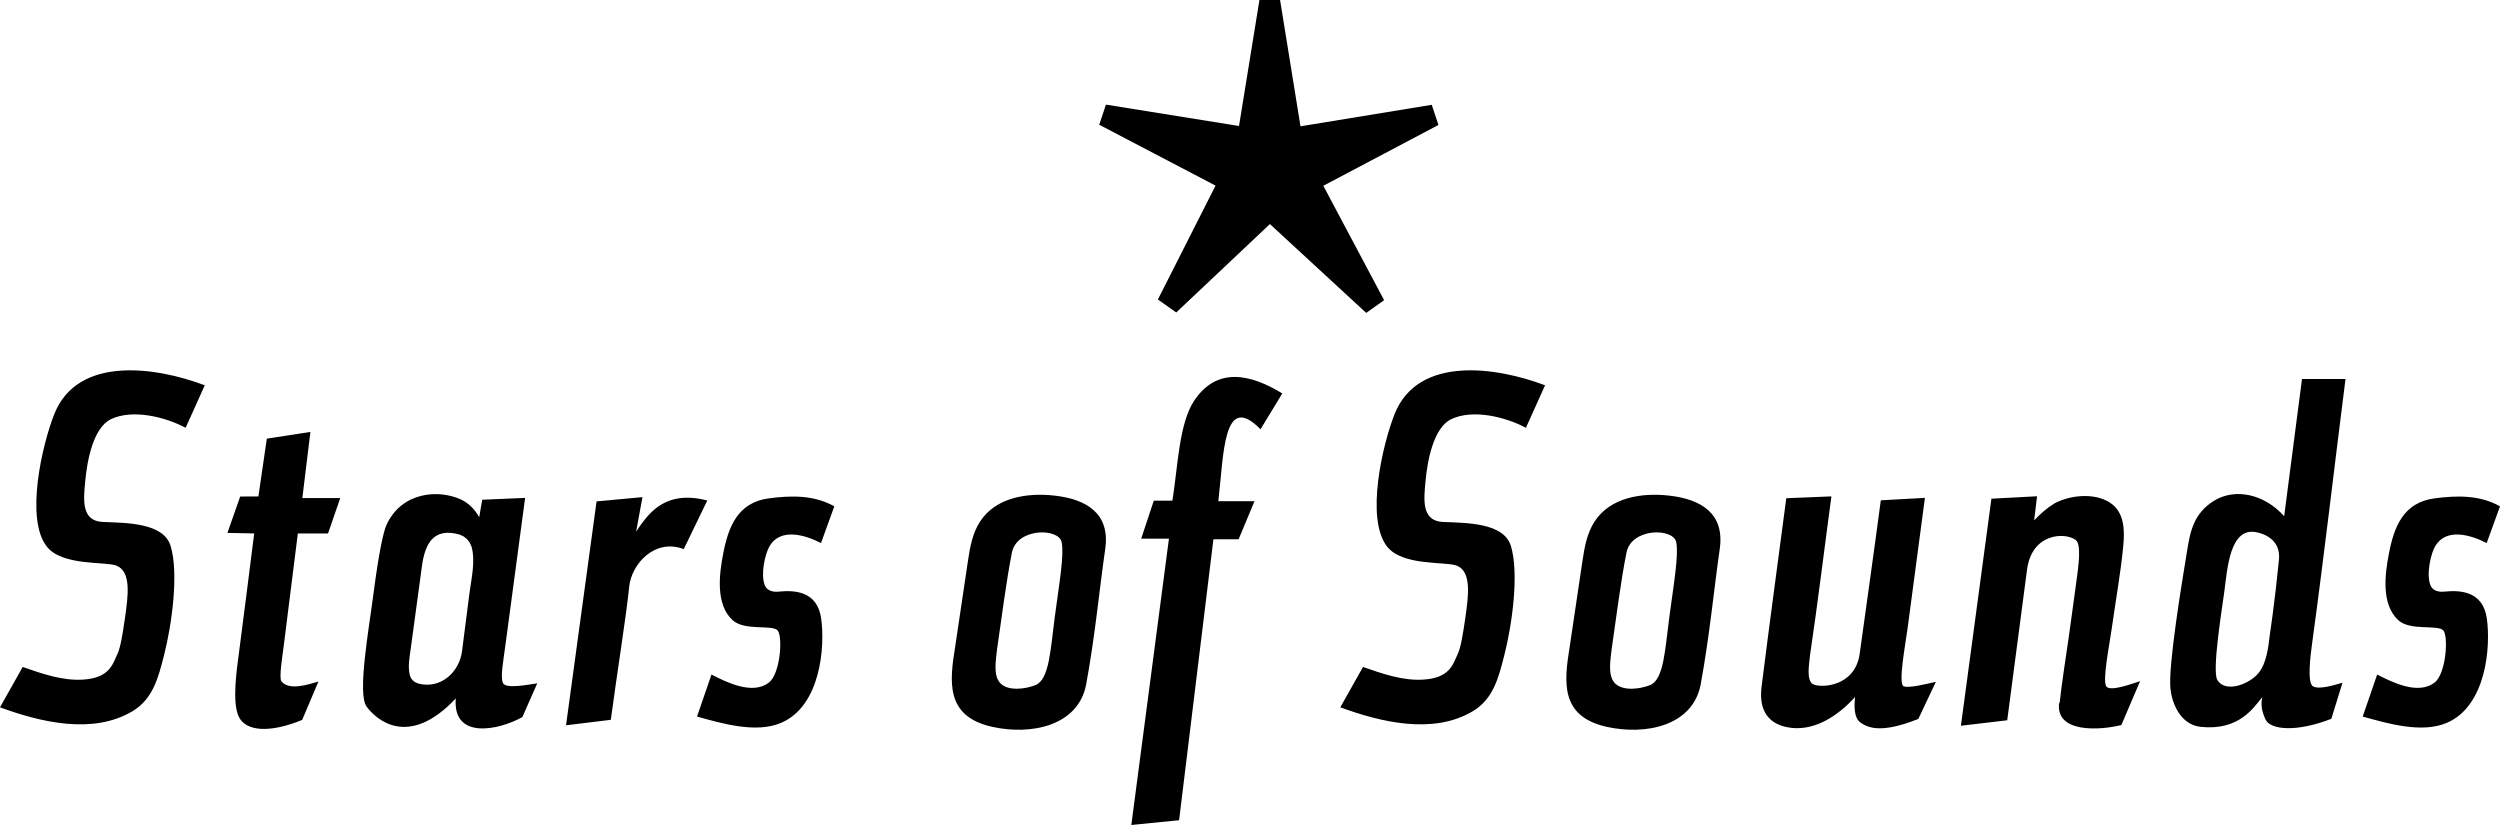 <svg xmlns="http://www.w3.org/2000/svg" width="200" height="66"><path d="M0 56.586l1.816-3.229c1.536.534 3.188 1.123 4.85 1.01 2.126-.138 2.356-1.268 2.722-2.032.256-.531.434-1.668.607-2.883.259-1.8.526-3.725-.685-4.203-.858-.342-4.328.051-5.565-1.522-1.754-2.231-.365-8.17.598-10.597 1.872-4.718 8.151-3.778 12.039-2.307l-1.532 3.4c-1.679-.894-4.267-1.505-5.975-.688-1.426.681-1.911 3.351-2.057 4.967-.127 1.394-.365 3.181 1.408 3.254 1.895.079 4.853.055 5.422 1.919.662 2.162.111 6.27-.532 8.773-.448 1.742-.866 3.467-2.523 4.452-3.173 1.893-7.366.87-10.593-.314zm107.224 0l1.816-3.229c1.536.534 3.19 1.123 4.851 1.01 2.127-.138 2.357-1.268 2.722-2.032.256-.531.433-1.668.609-2.883.261-1.8.524-3.725-.687-4.203-.859-.34-4.33.053-5.566-1.522-1.752-2.231-.366-8.168.597-10.597 1.874-4.718 8.152-3.778 12.038-2.307l-1.53 3.4c-1.681-.894-4.268-1.505-5.978-.689-1.423.681-1.909 3.351-2.055 4.969-.128 1.394-.363 3.181 1.407 3.254 1.895.079 4.852.055 5.423 1.919.663 2.162.11 6.27-.534 8.773-.446 1.742-.864 3.467-2.521 4.452-3.17 1.892-7.365.869-10.592-.315zM20.671 39.718l.675-4.625 3.486-.538-.644 5.291h3.031l-.978 2.833h-2.414c-.374 2.972-.745 5.939-1.118 8.909-.113.893-.402 2.657-.195 2.916.622.775 2.141.253 2.961.019l-1.3 3.07c-2.597 1.068-4.518.923-5.073-.26-.556-1.18-.159-3.784.044-5.329.408-3.106.794-6.22 1.19-9.328l-2.142-.043 1.021-2.912 1.456-.003zM40.237 54.64c-.216-.491.009-1.624.227-3.256.419-3.129 1.126-8.424 1.546-11.552l-3.433.146-.239 1.398c-.333-.594-.827-1.124-1.458-1.416-1.776-.819-4.737-.641-5.965 2.042-.241.53-.621 2.284-1.016 5.343-.397 3.059-1.327 8.166-.568 9.188.757 1.021 3.332 3.382 7.133-.659-.273 3.297 3.391 2.574 5.326 1.491l1.192-2.701c-.751.111-2.531.466-2.745-.024zm-2.684-7.156c-.193 1.518-.387 3.037-.583 4.554-.189 1.713-1.71 3.13-3.526 2.642l-.229-.103-.177-.132-.138-.165-.101-.214c-.192-.722-.032-1.493.066-2.223.297-2.181.594-4.361.889-6.54.234-1.735.873-3.139 3.009-2.54l.333.154.265.212.209.271.157.341c.321 1.19-.022 2.555-.174 3.743zm14.26-6.193c1.298-1.474 2.879-1.737 4.771-1.254l-1.883 3.891c-2.324-.883-4.187 1.2-4.365 3.009-.213 2.189-.993 7.068-1.472 10.649l-3.582.437 2.443-17.911 3.672-.341-.509 2.768c.276-.437.585-.855.925-1.248zm3.949 16.033l1.157-3.361c1.219.629 3.277 1.646 4.586.648.927-.704 1.128-3.672.708-4.173-.42-.497-2.65.067-3.617-.834-1.365-1.27-1.056-3.673-.747-5.283.417-2.166 1.153-4.123 3.67-4.454 1.795-.236 3.607-.271 5.227.64l-1.066 2.938c-1.254-.646-3.232-1.248-4.113.245-.361.611-.74 2.271-.377 3.146.17.411.625.544 1.102.494 1.322-.134 3.093-.021 3.4 2.143.324 2.273-.044 6.996-3.191 8.351-2.016.865-4.754.054-6.739-.5zm133.255 0l1.156-3.361c1.221.629 3.276 1.646 4.588.648.924-.704 1.127-3.672.707-4.173-.423-.497-2.651.067-3.617-.834-1.365-1.27-1.057-3.673-.745-5.283.414-2.166 1.151-4.123 3.667-4.454 1.794-.236 3.606-.271 5.228.64l-1.067 2.938c-1.253-.646-3.231-1.248-4.116.245-.36.611-.737 2.271-.375 3.146.17.411.626.544 1.104.494 1.317-.134 3.088-.021 3.399 2.143.322 2.276-.045 6.999-3.195 8.353-2.01.863-4.746.052-6.734-.502zM92.305 40.051h1.488c.438-2.727.526-6.193 1.753-8.016 1.84-2.729 4.528-2.095 7.038-.558l-1.744 2.866c-2.995-3.062-2.931 1.979-3.374 5.752h2.894l-1.27 3.044h-2.017l-2.746 22.479-3.822.382 3.01-22.906h-2.221l1.011-3.043zm-7.924-.401c-2.19-.249-4.74.128-5.997 2.106-.595.934-.785 2.022-.944 3.093-.341 2.284-.683 4.57-1.021 6.854-.459 2.826-.799 5.596 2.935 6.439 3.124.703 6.931-.062 7.545-3.42.712-3.891 1.025-7.36 1.521-10.816.402-2.817-1.482-3.967-4.039-4.256zm-1.537 15.156c-.795.319-2.172.505-2.806-.136-.621-.627-.349-1.949-.273-2.733.368-2.523.748-5.532 1.188-7.729.398-1.992 3.747-1.987 3.98-.834.21 1.031-.196 3.319-.554 6.006-.337 2.525-.425 4.984-1.535 5.426zm50.699-15.156c-2.19-.249-4.739.128-5.998 2.106-.592.934-.784 2.022-.944 3.093-.339 2.284-.678 4.57-1.02 6.854-.457 2.826-.797 5.596 2.935 6.439 3.128.703 6.93-.062 7.545-3.42.711-3.891 1.027-7.36 1.52-10.816.402-2.817-1.479-3.967-4.038-4.256zm-1.533 15.156c-.795.319-2.173.505-2.806-.136-.624-.627-.352-1.949-.273-2.733.366-2.523.744-5.532 1.188-7.729.396-1.992 3.745-1.987 3.979-.834.207 1.031-.195 3.319-.554 6.006-.339 2.525-.427 4.984-1.534 5.426zm12.794-2.401c-.056.627-.334 2.03.247 2.335.583.305 3.352.241 3.725-2.446.557-4.043 1.155-8.23 1.688-12.269l3.529-.196-1.386 10.437c-.15 1.154-.787 4.48-.309 4.64.479.161 1.812-.198 2.572-.36l-1.404 2.969c-2.985 1.189-4.015.705-4.616.299-.599-.408-.498-1.561-.443-2.055-1.354 1.497-3.342 2.867-5.496 2.406-1.672-.362-2.189-1.609-1.984-3.248.63-5.006 1.317-10.056 1.976-15.06l3.609-.146c-.571 4.23-1.081 8.472-1.708 12.694zM164.36 40.27c1.254-.666 3.172-.864 4.416-.073 1.191.76 1.202 2.221 1.087 3.467-.216 2.249-.629 4.494-.941 6.73-.175 1.247-.761 4.154-.402 4.541.358.382 1.936-.198 2.689-.443L169.71 58c-1.763.448-5.369.657-4.968-1.851l.02.154.003-.009c.172-1.671.52-3.774.751-5.436.151-1.079.354-2.604.556-4.047.242-1.704.438-3.274-.019-3.617-.835-.621-3.496-.578-3.89 2.376-.532 4.018-1.058 8.031-1.585 12.051l-3.705.439 2.44-18.165 3.651-.194-.232 1.933c.483-.518 1.017-.994 1.628-1.364zm20.695 14.646c-.509-.257-.212-2.525-.091-3.407.986-7.212 1.779-14.131 2.676-21.187h-3.481l-1.426 10.973c-1.625-1.806-3.936-2.249-5.584-1.25-1.646 1-1.932 2.467-2.176 3.989-.406 2.48-1.522 9.16-1.34 11.05.094.998.706 2.885 2.43 3.066 3.076.316 4.208-1.527 4.918-2.378-.068.344-.155.871.245 1.762.399.888 2.545 1.04 5.281-.029l.891-2.887c-.735.21-1.833.553-2.343.298zm-3.467-4.159c-.121 1.041-.261 2.279-.896 3.073-.733.913-2.649 1.634-3.303.576-.448-.729.384-5.765.557-7.078.24-1.848.452-5.136 2.521-4.758.787.14 1.998.689 1.851 2.197-.339 3.466-.73 5.99-.73 5.99zM87.939 9.98l9.305 4.87-4.613 9.107 1.466 1.042 7.495-7.073 7.707 7.107 1.431-1.019-4.864-9.151 9.209-4.865-.536-1.613-10.499 1.72L102.406 0h-1.651l-1.634 10.08-10.646-1.711z"/></svg>
